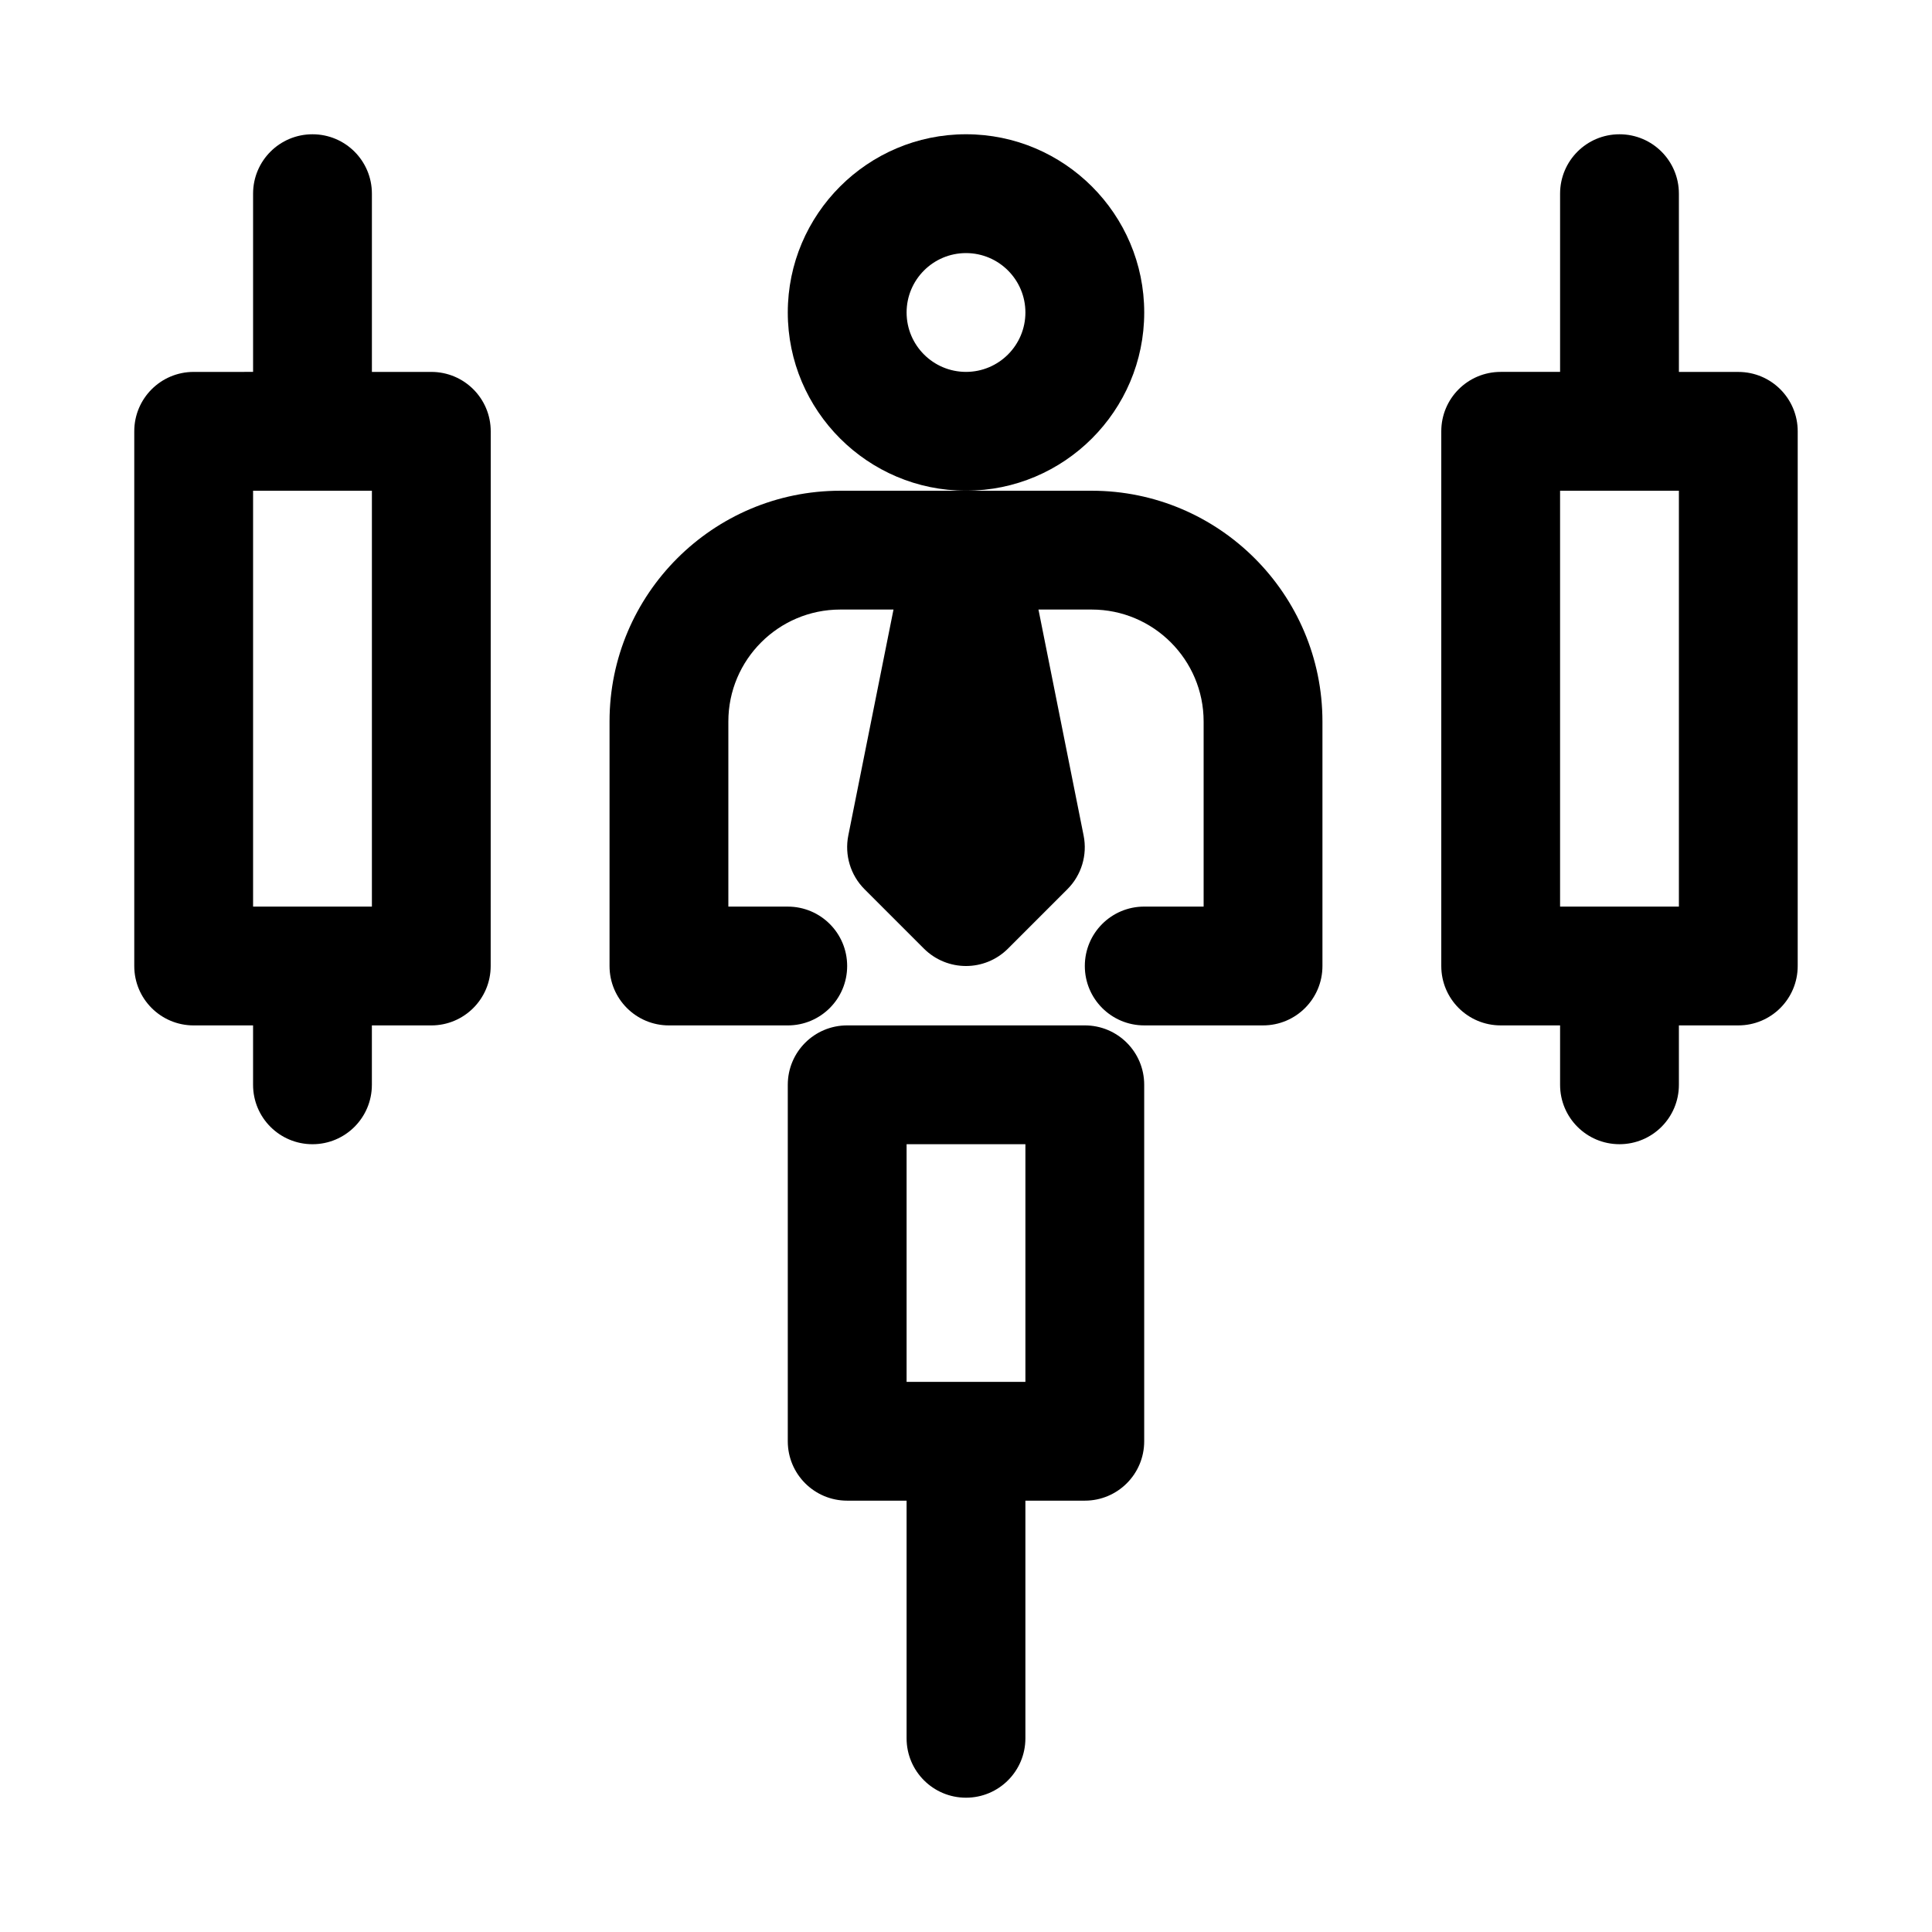 <?xml version="1.0" encoding="UTF-8"?>
<!-- Uploaded to: ICON Repo, www.svgrepo.com, Generator: ICON Repo Mixer Tools -->
<svg fill="#000000" width="800px" height="800px" version="1.1" viewBox="144 144 512 512" xmlns="http://www.w3.org/2000/svg">
 <g>
  <path d="m431.49 415.74h-62.977c-8.707 0-15.742 7.039-15.742 15.742v94.465c0 8.707 7.039 15.742 15.742 15.742h15.742v62.977c0 8.707 7.039 15.742 15.742 15.742 8.707 0 15.742-7.039 15.742-15.742v-62.977h15.742c8.707 0 15.742-7.039 15.742-15.742v-94.465c0.008-8.703-7.031-15.742-15.734-15.742zm-15.746 94.465h-31.488v-62.977h31.488z"/>
  <path d="m604.67 242.56h-15.742l-0.004-47.234c0-8.707-7.039-15.742-15.742-15.742-8.707 0-15.742 7.039-15.742 15.742v47.23h-15.742c-8.707 0-15.742 7.039-15.742 15.742v141.7c0 8.707 7.039 15.742 15.742 15.742h15.742v15.742c0 8.707 7.039 15.742 15.742 15.742 8.707 0 15.742-7.039 15.742-15.742v-15.742h15.742c8.707 0 15.742-7.039 15.742-15.742l0.004-141.69c0-8.707-7.035-15.742-15.742-15.742zm-15.746 141.7h-31.488v-110.21h31.488z"/>
  <path d="m258.3 242.56h-15.742v-47.234c0-8.707-7.039-15.742-15.742-15.742-8.707 0-15.746 7.039-15.746 15.742v47.23l-15.746 0.004c-8.703 0-15.742 7.035-15.742 15.742v141.7c0 8.707 7.039 15.742 15.742 15.742h15.742v15.742c0 8.707 7.039 15.742 15.742 15.742 8.707 0 15.742-7.039 15.742-15.742v-15.742h15.742c8.707 0 15.742-7.039 15.742-15.742l0.012-141.7c0-8.707-7.039-15.742-15.746-15.742zm-15.742 141.7h-31.488v-110.21h31.488z"/>
  <path d="m447.23 226.81c0-26.039-21.191-47.23-47.23-47.23s-47.23 21.191-47.23 47.23 21.191 47.23 47.23 47.23c26.039 0.004 47.23-21.188 47.23-47.23zm-47.23 15.746c-8.691 0-15.742-7.055-15.742-15.742 0-8.691 7.055-15.742 15.742-15.742 8.691 0 15.742 7.055 15.742 15.742s-7.055 15.742-15.742 15.742z"/>
  <path d="m433.31 274.05h-66.625c-33.727 0-61.152 27.426-61.152 61.148v64.805c0 8.707 7.039 15.742 15.742 15.742h31.488c8.707 0 15.742-7.039 15.742-15.742 0-8.707-7.039-15.742-15.742-15.742h-15.742v-49.059c0-16.359 13.301-29.664 29.66-29.664h14.105l-11.98 59.891c-1.023 5.164 0.582 10.5 4.297 14.219l15.742 15.742c3.09 3.07 7.121 4.613 11.152 4.613s8.062-1.543 11.133-4.613l15.742-15.742c3.715-3.715 5.336-9.055 4.297-14.219l-11.965-59.891h14.105c16.359 0 29.664 13.305 29.664 29.66v49.059h-15.742c-8.707 0-15.742 7.039-15.742 15.742 0 8.707 7.039 15.742 15.742 15.742h31.488c8.707 0 15.742-7.039 15.742-15.742v-64.801c-0.004-33.723-27.43-61.148-61.152-61.148z"/>
 </g>
</svg>